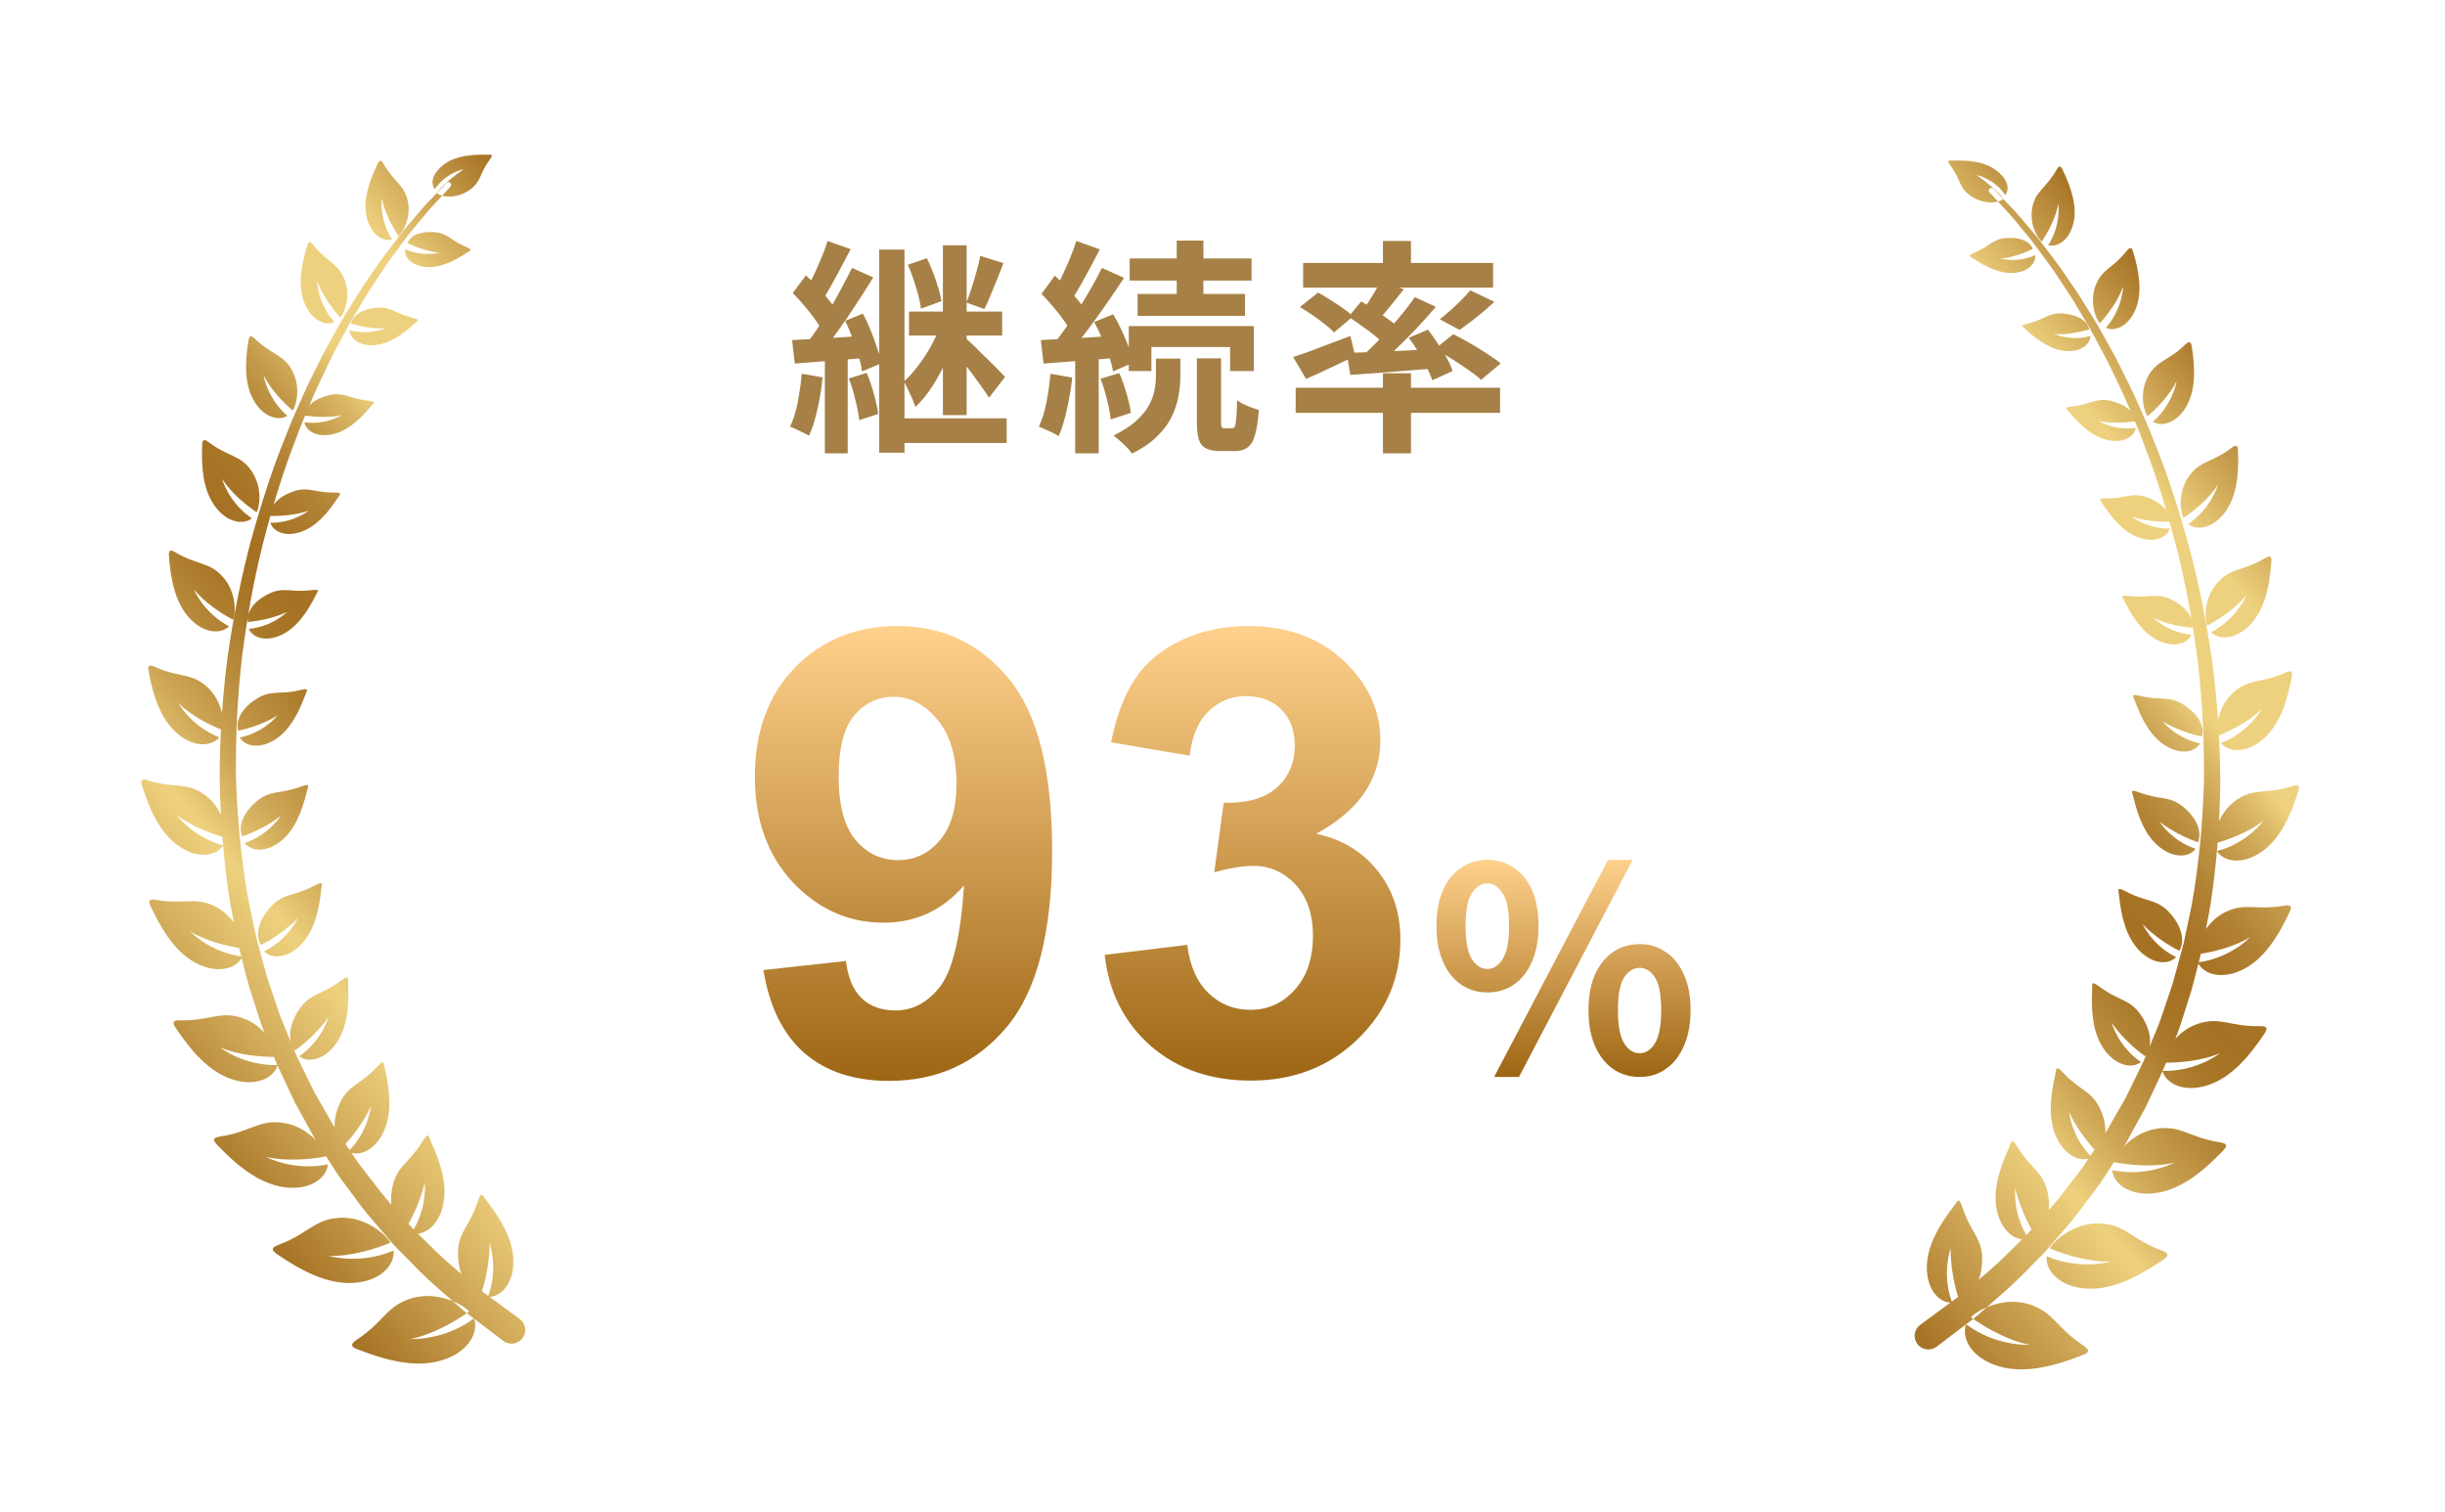 <svg width="173" height="107" viewBox="0 0 173 107" fill="none" xmlns="http://www.w3.org/2000/svg">
<g filter="url(#filter0_d_65_33982)">
<path d="M33.544 86.289C33.893 87.322 33.108 88.712 31.206 89.267C29.405 89.788 27.376 89.286 25.27 88.461C24.766 88.263 24.825 88.075 25.251 87.79C27.221 86.482 27.352 85.377 29.158 84.851C31.027 84.31 32.808 85.353 33.196 85.792C32.339 86.439 30.538 87.466 29.037 87.742C29.037 87.742 31.375 87.886 33.539 86.289H33.544ZM34.527 84.759C35.413 84.798 36.328 83.866 36.323 82.264C36.323 80.777 35.5 79.339 34.411 77.925C34.077 77.496 34.067 77.24 33.748 78.171C33.176 79.832 32.402 80.213 32.406 81.685C32.406 83.263 33.147 84.325 34.028 84.581C34.338 83.765 34.663 82.182 34.638 80.932C34.638 80.932 35.287 82.722 34.527 84.764V84.759ZM23.285 81.859C24.771 81.921 26.679 81.342 27.628 80.922C27.361 80.425 25.914 79.064 24.035 79.165C22.22 79.267 21.852 80.275 19.707 81.082C19.242 81.255 19.145 81.419 19.576 81.719C21.377 82.959 23.178 83.871 24.989 83.775C26.902 83.668 27.947 82.529 27.846 81.482C25.459 82.51 23.285 81.863 23.285 81.863V81.859ZM29.109 80.251C29.937 80.483 31.002 79.807 31.346 78.292C31.671 76.892 31.215 75.358 30.499 73.789C30.281 73.311 30.325 73.07 29.821 73.876C28.916 75.314 28.107 75.507 27.788 76.892C27.444 78.379 27.894 79.537 28.664 79.972C29.138 79.272 29.797 77.858 30.053 76.67C30.053 76.67 30.271 78.499 29.105 80.256L29.109 80.251ZM18.821 74.856C20.225 75.198 22.133 75.02 23.115 74.808C22.96 74.286 21.861 72.727 20.065 72.452C18.327 72.192 17.78 73.075 15.592 73.413C15.117 73.485 14.996 73.625 15.345 73.987C16.802 75.512 18.327 76.728 20.055 76.994C21.886 77.269 23.096 76.395 23.207 75.387C20.748 75.893 18.821 74.856 18.821 74.856ZM24.645 74.479C25.386 74.861 26.524 74.431 27.148 73.065C27.73 71.801 27.604 70.266 27.236 68.64C27.124 68.143 27.211 67.925 26.577 68.591C25.439 69.774 24.636 69.798 24.055 71.043C23.435 72.38 23.624 73.562 24.268 74.117C24.854 73.548 25.769 72.346 26.243 71.275C26.243 71.275 26.088 73.046 24.64 74.479H24.645ZM15.572 67.11C16.86 67.67 18.69 67.814 19.659 67.776C19.6 67.255 18.821 65.599 17.16 65.034C15.553 64.489 14.885 65.242 12.75 65.194C12.29 65.184 12.144 65.295 12.415 65.701C13.544 67.394 14.778 68.809 16.381 69.354C18.07 69.923 19.373 69.301 19.649 68.36C17.223 68.422 15.572 67.11 15.572 67.11ZM21.174 67.737C21.808 68.225 22.965 68.007 23.793 66.82C24.563 65.72 24.703 64.238 24.631 62.631C24.607 62.139 24.733 61.946 24.011 62.472C22.728 63.403 21.963 63.288 21.203 64.373C20.385 65.541 20.356 66.685 20.874 67.322C21.527 66.878 22.612 65.903 23.241 64.967C23.241 64.967 22.796 66.622 21.174 67.737ZM13.452 58.901C14.609 59.62 16.323 60.011 17.252 60.117C17.272 59.61 16.768 57.935 15.267 57.158C13.815 56.41 13.069 57.028 11.04 56.671C10.605 56.594 10.45 56.681 10.648 57.1C11.476 58.876 12.449 60.406 13.897 61.154C15.422 61.941 16.754 61.536 17.155 60.681C14.836 60.392 13.452 58.901 13.452 58.901ZM18.69 60.31C19.228 60.865 20.356 60.826 21.319 59.818C22.21 58.881 22.564 57.486 22.728 55.947C22.776 55.474 22.922 55.315 22.162 55.706C20.806 56.41 20.089 56.188 19.208 57.11C18.259 58.104 18.056 59.18 18.458 59.861C19.145 59.533 20.327 58.77 21.067 57.969C21.067 57.969 20.399 59.48 18.695 60.31H18.69ZM12.488 50.643C13.514 51.473 15.093 52.047 15.964 52.264C16.052 51.787 15.776 50.136 14.444 49.21C13.156 48.312 12.362 48.809 10.474 48.215C10.067 48.085 9.912 48.148 10.048 48.577C10.61 50.377 11.35 51.956 12.633 52.853C13.989 53.799 15.311 53.577 15.8 52.81C13.626 52.245 12.493 50.648 12.493 50.648L12.488 50.643ZM17.31 52.646C17.751 53.244 18.835 53.35 19.881 52.506C20.854 51.724 21.363 50.44 21.716 48.988C21.823 48.544 21.983 48.408 21.208 48.688C19.823 49.19 19.169 48.886 18.211 49.658C17.18 50.489 16.841 51.473 17.141 52.178C17.838 51.951 19.068 51.381 19.876 50.711C19.876 50.711 19.049 52.067 17.315 52.646H17.31ZM12.604 42.728C13.505 43.64 14.933 44.35 15.742 44.658C15.877 44.21 15.795 42.622 14.633 41.584C13.505 40.58 12.691 40.971 10.958 40.185C10.585 40.016 10.43 40.054 10.508 40.479C10.842 42.26 11.365 43.848 12.488 44.852C13.674 45.908 14.957 45.846 15.514 45.17C13.505 44.383 12.609 42.733 12.609 42.733L12.604 42.728ZM16.976 45.185C17.33 45.807 18.351 46.029 19.445 45.339C20.462 44.702 21.096 43.534 21.595 42.192C21.745 41.782 21.915 41.666 21.14 41.85C19.76 42.168 19.174 41.806 18.172 42.434C17.093 43.105 16.652 43.997 16.855 44.702C17.548 44.567 18.787 44.176 19.634 43.626C19.634 43.626 18.69 44.827 16.971 45.185H16.976ZM13.703 34.688C14.478 35.653 15.761 36.473 16.497 36.85C16.676 36.44 16.758 34.924 15.761 33.809C14.793 32.733 13.975 33.013 12.411 32.081C12.072 31.879 11.922 31.903 11.951 32.313C12.077 34.046 12.406 35.614 13.364 36.691C14.381 37.825 15.611 37.902 16.211 37.318C14.381 36.353 13.703 34.683 13.703 34.683V34.688ZM17.606 37.496C17.872 38.129 18.826 38.447 19.939 37.911C20.975 37.414 21.706 36.372 22.331 35.141C22.52 34.765 22.689 34.678 21.934 34.765C20.588 34.924 20.065 34.514 19.044 35.001C17.945 35.527 17.422 36.319 17.543 37.009C18.216 36.956 19.445 36.729 20.312 36.295C20.312 36.295 19.286 37.342 17.606 37.496ZM15.722 26.898C16.371 27.907 17.499 28.805 18.158 29.244C18.371 28.867 18.598 27.453 17.77 26.285C16.967 25.156 16.158 25.339 14.768 24.287C14.468 24.061 14.323 24.065 14.304 24.461C14.236 26.126 14.381 27.651 15.18 28.78C16.027 29.968 17.189 30.17 17.824 29.678C16.182 28.568 15.717 26.903 15.717 26.903L15.722 26.898ZM19.131 29.987C19.32 30.614 20.186 31.025 21.309 30.629C22.351 30.267 23.159 29.35 23.88 28.25C24.103 27.912 24.273 27.849 23.541 27.849C22.244 27.854 21.789 27.41 20.767 27.767C19.663 28.148 19.082 28.829 19.121 29.504C19.765 29.524 20.966 29.456 21.837 29.133C21.837 29.133 20.748 30.016 19.136 29.987H19.131ZM18.651 19.558C19.169 20.595 20.133 21.556 20.709 22.043C20.951 21.715 21.319 20.407 20.666 19.205C20.031 18.042 19.237 18.129 18.041 16.971C17.78 16.72 17.64 16.71 17.581 17.082C17.33 18.655 17.291 20.117 17.925 21.276C18.593 22.497 19.673 22.82 20.331 22.424C18.903 21.184 18.651 19.553 18.651 19.553V19.558ZM21.537 22.873C21.644 23.491 22.423 23.974 23.527 23.727C24.558 23.501 25.43 22.724 26.238 21.758C26.485 21.464 26.655 21.421 25.962 21.343C24.728 21.203 24.35 20.73 23.338 20.952C22.249 21.194 21.614 21.758 21.576 22.4C22.186 22.492 23.333 22.574 24.195 22.371C24.195 22.371 23.057 23.086 21.532 22.878L21.537 22.873ZM22.433 12.864C22.806 13.916 23.595 14.929 24.079 15.465C24.35 15.18 24.849 14.003 24.379 12.787C23.924 11.609 23.164 11.59 22.181 10.345C21.968 10.074 21.837 10.045 21.731 10.393C21.295 11.845 21.077 13.231 21.527 14.403C22.002 15.639 22.985 16.083 23.658 15.793C22.462 14.442 22.433 12.869 22.433 12.869V12.864ZM24.742 16.363C24.766 16.961 25.439 17.516 26.514 17.42C27.516 17.333 28.436 16.71 29.322 15.899C29.593 15.653 29.758 15.634 29.114 15.47C27.967 15.185 27.671 14.688 26.684 14.77C25.623 14.862 24.955 15.296 24.834 15.899C25.401 16.064 26.471 16.3 27.313 16.218C27.313 16.218 26.151 16.754 24.737 16.363H24.742ZM27.013 7.014C27.221 8.071 27.817 9.119 28.189 9.693C28.485 9.466 29.109 8.438 28.853 7.227C28.601 6.054 27.894 5.919 27.148 4.611C26.989 4.326 26.868 4.283 26.722 4.587C26.098 5.89 25.686 7.154 25.938 8.327C26.204 9.558 27.056 10.118 27.734 9.944C26.814 8.501 27.013 7.019 27.013 7.019V7.014ZM28.664 10.639C28.596 11.204 29.148 11.826 30.174 11.894C31.128 11.961 32.087 11.508 33.041 10.875C33.331 10.682 33.491 10.687 32.91 10.441C31.874 10.002 31.671 9.49 30.731 9.428C29.719 9.355 29.032 9.654 28.833 10.2C29.342 10.436 30.305 10.837 31.114 10.875C31.114 10.875 29.942 11.208 28.669 10.634L28.664 10.639ZM30.77 6.387C30.412 5.938 30.62 5.21 31.462 4.601C32.247 4.037 33.307 3.921 34.464 3.95C34.818 3.96 34.953 3.868 34.585 4.389C33.932 5.316 34.028 5.866 33.254 6.421C32.426 7.019 31.361 7.024 30.896 6.662C31.206 6.189 32.13 5.436 32.799 4.973C32.799 4.973 31.549 5.219 30.765 6.387H30.77ZM31.869 5.938C31.792 5.866 31.666 5.866 31.593 5.943C31.593 5.943 31.346 6.204 30.881 6.686C30.649 6.928 30.363 7.227 30.029 7.579C29.71 7.951 29.347 8.38 28.935 8.863C28.514 9.336 28.097 9.896 27.637 10.499C27.41 10.803 27.163 11.112 26.926 11.445C26.693 11.783 26.456 12.13 26.209 12.492C25.967 12.854 25.696 13.221 25.449 13.617C25.202 14.012 24.955 14.423 24.694 14.838C24.156 15.663 23.687 16.585 23.154 17.521C22.883 17.989 22.655 18.491 22.399 18.988C22.152 19.49 21.886 19.997 21.644 20.528C21.179 21.594 20.656 22.675 20.225 23.838C19.281 26.126 18.492 28.611 17.77 31.213C17.063 33.819 16.531 36.56 16.119 39.364C15.746 42.178 15.558 45.059 15.543 47.945C15.582 50.831 15.795 53.717 16.231 56.536C16.337 57.24 16.492 57.935 16.618 58.625C16.686 58.973 16.754 59.32 16.817 59.663C16.904 60.006 16.991 60.343 17.073 60.681C17.247 61.357 17.407 62.038 17.596 62.699C17.804 63.355 18.017 64.011 18.221 64.658C18.409 65.31 18.666 65.937 18.908 66.56C19.155 67.182 19.378 67.805 19.644 68.403C19.92 68.997 20.196 69.586 20.467 70.165C20.608 70.454 20.733 70.749 20.879 71.029C21.034 71.304 21.184 71.584 21.334 71.854C21.634 72.404 21.934 72.94 22.225 73.475C22.534 73.997 22.873 74.494 23.188 74.991C23.512 75.483 23.808 75.985 24.142 76.444C24.481 76.897 24.815 77.346 25.144 77.785C25.773 78.683 26.476 79.46 27.124 80.218C27.453 80.594 27.759 80.971 28.083 81.313C28.417 81.646 28.741 81.974 29.051 82.288C30.271 83.586 31.477 84.561 32.435 85.411C32.905 85.845 33.38 86.163 33.767 86.472C34.164 86.772 34.498 87.027 34.769 87.235C35.316 87.65 35.607 87.872 35.607 87.872C35.607 87.872 35.616 87.877 35.621 87.882C36.052 88.2 36.657 88.108 36.977 87.679C37.292 87.249 37.2 86.646 36.774 86.328L36.72 86.289C36.72 86.289 36.44 86.081 35.907 85.691C35.641 85.497 35.316 85.256 34.929 84.971C34.551 84.682 34.087 84.383 33.627 83.972C32.697 83.171 31.516 82.249 30.325 81.024C30.02 80.724 29.7 80.415 29.376 80.102C29.056 79.778 28.756 79.416 28.436 79.064C27.797 78.35 27.11 77.607 26.49 76.757C26.166 76.342 25.836 75.918 25.502 75.483C25.168 75.049 24.883 74.571 24.558 74.103C24.248 73.63 23.914 73.157 23.604 72.655C23.314 72.148 23.019 71.632 22.718 71.106C22.568 70.845 22.418 70.58 22.263 70.314C22.118 70.044 21.992 69.764 21.852 69.489C21.581 68.934 21.305 68.369 21.029 67.8C20.762 67.226 20.54 66.622 20.288 66.024C20.041 65.425 19.784 64.822 19.586 64.19C19.373 63.562 19.16 62.935 18.947 62.298C18.753 61.656 18.588 61 18.404 60.343C18.317 60.015 18.225 59.687 18.138 59.354C18.07 59.021 17.998 58.683 17.925 58.346C17.79 57.67 17.63 56.999 17.509 56.314C17.034 53.572 16.783 50.754 16.695 47.926C16.662 45.098 16.802 42.26 17.122 39.49C17.48 36.724 17.959 34.012 18.613 31.43C19.281 28.853 20.022 26.382 20.917 24.109C21.324 22.955 21.828 21.879 22.263 20.812C22.496 20.286 22.747 19.78 22.985 19.278C23.227 18.781 23.445 18.279 23.706 17.815C24.215 16.879 24.67 15.957 25.183 15.132C25.43 14.712 25.672 14.307 25.909 13.911C26.146 13.515 26.408 13.149 26.64 12.787C26.877 12.425 27.11 12.072 27.332 11.735C27.565 11.402 27.802 11.093 28.025 10.789C28.47 10.185 28.872 9.621 29.279 9.152C29.676 8.675 30.024 8.245 30.334 7.874C30.663 7.516 30.944 7.212 31.172 6.966C31.627 6.474 31.869 6.209 31.869 6.209C31.942 6.131 31.937 6.011 31.859 5.938H31.869Z" fill="url(#paint0_linear_65_33982)"/>
</g>
<g filter="url(#filter1_d_65_33982)">
<path d="M143.618 88.154C142.112 87.879 140.316 86.851 139.459 86.204C139.842 85.765 141.628 84.722 143.497 85.263C145.303 85.789 145.434 86.894 147.404 88.202C147.83 88.487 147.888 88.675 147.385 88.873C145.279 89.698 143.255 90.2 141.449 89.679C139.546 89.124 138.762 87.734 139.111 86.701C141.27 88.299 143.613 88.154 143.613 88.154H143.618ZM138.021 81.344C138.002 82.599 138.321 84.177 138.631 84.993C139.508 84.742 140.253 83.675 140.253 82.097C140.253 80.63 139.483 80.244 138.912 78.584C138.593 77.652 138.583 77.903 138.249 78.338C137.159 79.752 136.341 81.19 136.336 82.676C136.331 84.283 137.242 85.21 138.128 85.171C137.368 83.13 138.016 81.339 138.016 81.339L138.021 81.344ZM144.814 81.885C144.712 82.932 145.758 84.071 147.671 84.177C149.481 84.274 151.282 83.357 153.083 82.121C153.514 81.827 153.417 81.658 152.953 81.484C150.808 80.683 150.44 79.67 148.624 79.568C146.746 79.467 145.298 80.828 145.032 81.325C145.981 81.745 147.888 82.324 149.375 82.261C149.375 82.261 147.201 82.908 144.814 81.88V81.885ZM142.601 77.078C142.858 78.265 143.516 79.679 143.991 80.379C144.766 79.95 145.216 78.786 144.867 77.3C144.548 75.915 143.734 75.722 142.834 74.284C142.33 73.473 142.374 73.714 142.156 74.197C141.439 75.77 140.984 77.3 141.309 78.7C141.657 80.215 142.718 80.891 143.545 80.659C142.379 78.902 142.597 77.073 142.597 77.073L142.601 77.078ZM149.447 75.799C149.559 76.812 150.769 77.681 152.599 77.406C154.333 77.141 155.853 75.924 157.315 74.399C157.664 74.037 157.538 73.897 157.068 73.825C154.88 73.487 154.333 72.599 152.594 72.865C150.798 73.14 149.699 74.699 149.544 75.22C150.527 75.432 152.43 75.611 153.839 75.268C153.839 75.268 151.912 76.306 149.452 75.799H149.447ZM146.407 71.687C146.881 72.758 147.796 73.96 148.382 74.53C149.026 73.97 149.215 72.792 148.595 71.455C148.019 70.21 147.215 70.186 146.078 69.004C145.439 68.338 145.531 68.555 145.419 69.052C145.051 70.678 144.925 72.218 145.506 73.478C146.136 74.839 147.274 75.273 148.009 74.892C146.562 73.458 146.407 71.687 146.407 71.687ZM153.006 68.772C153.282 69.713 154.584 70.336 156.274 69.766C157.877 69.221 159.111 67.807 160.239 66.113C160.506 65.707 160.365 65.597 159.905 65.606C157.77 65.654 157.102 64.906 155.495 65.447C153.834 66.011 153.054 67.662 152.996 68.188C153.965 68.222 155.795 68.082 157.083 67.522C157.083 67.522 155.427 68.835 153.006 68.772ZM149.418 65.379C150.053 66.316 151.132 67.295 151.786 67.734C152.304 67.093 152.27 65.949 151.457 64.786C150.697 63.7 149.932 63.816 148.649 62.884C147.927 62.358 148.053 62.551 148.029 63.044C147.956 64.651 148.097 66.132 148.866 67.233C149.694 68.42 150.851 68.637 151.486 68.15C149.864 67.035 149.418 65.379 149.418 65.379ZM155.504 61.094C155.906 61.953 157.233 62.358 158.763 61.567C160.21 60.814 161.183 59.289 162.011 57.513C162.21 57.088 162.055 57.006 161.619 57.083C159.595 57.44 158.845 56.818 157.392 57.571C155.896 58.348 155.388 60.022 155.407 60.529C156.337 60.423 158.046 60.032 159.208 59.313C159.208 59.313 157.823 60.804 155.504 61.094ZM151.597 58.381C152.338 59.182 153.519 59.95 154.207 60.273C154.609 59.588 154.4 58.512 153.456 57.522C152.575 56.6 151.859 56.822 150.503 56.118C149.738 55.722 149.888 55.886 149.936 56.359C150.096 57.899 150.45 59.294 151.345 60.23C152.309 61.243 153.437 61.282 153.974 60.722C152.27 59.892 151.602 58.381 151.602 58.381H151.597ZM156.865 53.222C157.354 53.99 158.675 54.212 160.031 53.266C161.314 52.368 162.05 50.79 162.617 48.99C162.752 48.56 162.597 48.497 162.186 48.628C160.297 49.221 159.508 48.724 158.216 49.622C156.884 50.553 156.608 52.199 156.695 52.677C157.567 52.46 159.14 51.885 160.172 51.055C160.172 51.055 159.039 52.653 156.865 53.217V53.222ZM152.788 51.123C153.597 51.794 154.826 52.363 155.524 52.59C155.819 51.885 155.48 50.901 154.454 50.071C153.495 49.299 152.841 49.603 151.457 49.101C150.677 48.821 150.837 48.956 150.948 49.4C151.297 50.853 151.81 52.132 152.783 52.918C153.829 53.763 154.914 53.657 155.354 53.058C153.621 52.479 152.793 51.123 152.793 51.123H152.788ZM157.15 45.578C157.707 46.253 158.99 46.316 160.176 45.259C161.3 44.255 161.823 42.667 162.157 40.887C162.234 40.462 162.079 40.423 161.706 40.592C159.973 41.374 159.16 40.988 158.032 41.992C156.87 43.029 156.787 44.622 156.923 45.066C157.727 44.757 159.16 44.048 160.06 43.136C160.06 43.136 159.164 44.786 157.155 45.573L157.15 45.578ZM153.02 44.038C153.868 44.588 155.112 44.979 155.8 45.114C156.003 44.41 155.562 43.517 154.483 42.846C153.485 42.219 152.895 42.581 151.515 42.262C150.74 42.079 150.91 42.194 151.06 42.605C151.558 43.946 152.193 45.114 153.209 45.751C154.303 46.437 155.325 46.215 155.679 45.597C153.96 45.24 153.016 44.038 153.016 44.038H153.02ZM156.448 37.735C157.054 38.319 158.283 38.242 159.3 37.108C160.264 36.032 160.588 34.463 160.714 32.73C160.743 32.32 160.593 32.296 160.254 32.499C158.69 33.43 157.872 33.15 156.903 34.227C155.906 35.341 155.988 36.852 156.168 37.267C156.903 36.891 158.182 36.07 158.961 35.105C158.961 35.105 158.283 36.775 156.453 37.74L156.448 37.735ZM152.348 36.707C153.214 37.142 154.444 37.368 155.117 37.421C155.233 36.726 154.715 35.94 153.616 35.414C152.594 34.921 152.072 35.332 150.726 35.177C149.97 35.09 150.14 35.177 150.329 35.554C150.948 36.779 151.679 37.827 152.715 38.324C153.829 38.86 154.783 38.541 155.049 37.909C153.374 37.754 152.343 36.707 152.343 36.707H152.348ZM154.831 30.086C155.47 30.578 156.632 30.37 157.475 29.188C158.274 28.064 158.419 26.534 158.351 24.869C158.332 24.473 158.186 24.468 157.886 24.695C156.497 25.752 155.688 25.568 154.884 26.693C154.057 27.861 154.284 29.275 154.497 29.651C155.156 29.212 156.284 28.314 156.932 27.306C156.932 27.306 156.468 28.971 154.826 30.081L154.831 30.086ZM150.822 29.545C151.694 29.864 152.895 29.936 153.539 29.917C153.577 29.246 152.991 28.565 151.892 28.179C150.866 27.822 150.416 28.266 149.118 28.261C148.387 28.261 148.561 28.324 148.779 28.662C149.501 29.767 150.309 30.679 151.35 31.041C152.469 31.432 153.34 31.027 153.529 30.399C151.917 30.428 150.827 29.545 150.827 29.545H150.822ZM152.328 22.842C152.987 23.237 154.066 22.914 154.734 21.693C155.364 20.535 155.33 19.067 155.078 17.499C155.02 17.127 154.875 17.137 154.618 17.388C153.422 18.546 152.633 18.464 151.994 19.622C151.34 20.824 151.704 22.132 151.95 22.46C152.527 21.968 153.49 21.012 154.008 19.975C154.008 19.975 153.756 21.606 152.328 22.846V22.842ZM148.46 22.779C149.321 22.982 150.469 22.899 151.079 22.808C151.04 22.166 150.406 21.601 149.317 21.36C148.305 21.133 147.927 21.611 146.693 21.751C146 21.828 146.17 21.872 146.417 22.166C147.225 23.131 148.097 23.908 149.128 24.135C150.237 24.381 151.011 23.898 151.118 23.281C149.593 23.493 148.46 22.774 148.46 22.774V22.779ZM149.002 16.201C149.675 16.495 150.658 16.051 151.132 14.811C151.583 13.638 151.365 12.253 150.929 10.8C150.827 10.458 150.692 10.487 150.479 10.752C149.496 11.997 148.736 12.017 148.281 13.194C147.816 14.41 148.31 15.588 148.581 15.873C149.06 15.337 149.854 14.328 150.227 13.271C150.227 13.271 150.193 14.845 149.002 16.196V16.201ZM145.342 16.63C146.184 16.717 147.254 16.476 147.821 16.312C147.704 15.709 147.036 15.274 145.971 15.182C144.988 15.096 144.688 15.593 143.541 15.882C142.897 16.041 143.061 16.061 143.332 16.312C144.218 17.123 145.138 17.745 146.141 17.832C147.215 17.924 147.893 17.373 147.913 16.775C146.499 17.166 145.337 16.63 145.337 16.63H145.342ZM144.925 10.351C145.603 10.525 146.455 9.965 146.722 8.735C146.973 7.567 146.562 6.298 145.937 4.994C145.787 4.686 145.666 4.734 145.511 5.019C144.766 6.331 144.064 6.462 143.807 7.634C143.55 8.846 144.175 9.874 144.47 10.101C144.843 9.526 145.439 8.484 145.647 7.422C145.647 7.422 145.85 8.904 144.925 10.347V10.351ZM141.551 11.293C142.354 11.249 143.323 10.853 143.831 10.617C143.633 10.067 142.94 9.772 141.933 9.845C140.994 9.907 140.791 10.419 139.755 10.858C139.174 11.104 139.333 11.095 139.624 11.293C140.578 11.92 141.536 12.374 142.49 12.311C143.516 12.239 144.068 11.621 144.001 11.056C142.727 11.63 141.556 11.297 141.556 11.297L141.551 11.293ZM139.856 5.385C140.524 5.849 141.449 6.606 141.759 7.075C141.294 7.436 140.229 7.432 139.401 6.833C138.631 6.278 138.723 5.728 138.07 4.801C137.702 4.28 137.837 4.372 138.191 4.362C139.348 4.333 140.413 4.449 141.192 5.014C142.035 5.622 142.243 6.351 141.885 6.799C141.1 5.627 139.851 5.385 139.851 5.385H139.856ZM140.781 6.621C140.781 6.621 141.023 6.881 141.478 7.379C141.706 7.625 141.986 7.929 142.316 8.286C142.621 8.658 142.974 9.087 143.371 9.565C143.778 10.033 144.18 10.598 144.62 11.201C144.843 11.505 145.08 11.814 145.313 12.147C145.535 12.485 145.768 12.837 146.005 13.199C146.242 13.561 146.499 13.928 146.736 14.323C146.973 14.719 147.215 15.125 147.462 15.544C147.976 16.37 148.431 17.287 148.939 18.228C149.2 18.691 149.418 19.193 149.66 19.69C149.898 20.192 150.149 20.699 150.382 21.225C150.822 22.287 151.321 23.368 151.728 24.521C152.623 26.794 153.359 29.27 154.028 31.842C154.686 34.424 155.16 37.137 155.519 39.902C155.838 42.677 155.974 45.51 155.945 48.338C155.858 51.166 155.606 53.99 155.131 56.726C155.015 57.411 154.851 58.082 154.715 58.758C154.642 59.096 154.575 59.429 154.502 59.767C154.41 60.095 154.323 60.428 154.236 60.756C154.052 61.412 153.887 62.069 153.693 62.711C153.476 63.347 153.267 63.975 153.054 64.602C152.861 65.234 152.599 65.838 152.352 66.436C152.101 67.035 151.878 67.633 151.612 68.212C151.336 68.782 151.06 69.346 150.788 69.901C150.648 70.177 150.522 70.461 150.377 70.727C150.227 70.992 150.072 71.258 149.922 71.518C149.622 72.044 149.326 72.561 149.036 73.067C148.731 73.569 148.397 74.037 148.082 74.515C147.763 74.983 147.472 75.461 147.138 75.895C146.804 76.33 146.475 76.755 146.15 77.17C145.531 78.024 144.843 78.762 144.204 79.477C143.88 79.829 143.579 80.191 143.265 80.514C142.94 80.833 142.621 81.141 142.316 81.436C141.125 82.667 139.943 83.584 139.014 84.385C138.559 84.795 138.094 85.094 137.711 85.384C137.329 85.664 137 85.905 136.733 86.103C136.201 86.494 135.92 86.701 135.92 86.701L135.867 86.74C135.436 87.058 135.344 87.662 135.663 88.091C135.983 88.521 136.588 88.612 137.019 88.294C137.019 88.294 137.029 88.289 137.034 88.284C137.034 88.284 137.324 88.062 137.871 87.647C138.142 87.44 138.481 87.184 138.873 86.885C139.261 86.576 139.74 86.262 140.205 85.823C141.159 84.974 142.364 83.999 143.589 82.7C143.904 82.387 144.223 82.058 144.557 81.725C144.882 81.383 145.187 81.002 145.516 80.63C146.17 79.877 146.867 79.095 147.501 78.198C147.83 77.758 148.16 77.31 148.503 76.856C148.842 76.397 149.133 75.895 149.457 75.403C149.772 74.906 150.111 74.409 150.421 73.888C150.716 73.357 151.011 72.816 151.311 72.266C151.461 71.991 151.612 71.716 151.767 71.441C151.912 71.161 152.038 70.867 152.178 70.577C152.449 69.998 152.725 69.409 153.001 68.816C153.267 68.217 153.49 67.59 153.737 66.972C153.979 66.349 154.236 65.722 154.425 65.07C154.633 64.424 154.841 63.767 155.049 63.111C155.238 62.445 155.393 61.769 155.572 61.094C155.659 60.756 155.741 60.413 155.829 60.075C155.896 59.733 155.964 59.385 156.027 59.038C156.153 58.343 156.308 57.648 156.414 56.948C156.855 54.13 157.063 51.243 157.102 48.358C157.087 45.471 156.894 42.59 156.526 39.777C156.114 36.973 155.582 34.227 154.875 31.625C154.153 29.029 153.364 26.538 152.42 24.251C151.989 23.093 151.461 22.007 151.002 20.94C150.759 20.414 150.493 19.907 150.246 19.401C149.99 18.899 149.762 18.401 149.491 17.933C148.963 16.992 148.489 16.075 147.951 15.25C147.695 14.83 147.443 14.425 147.196 14.029C146.949 13.633 146.683 13.267 146.436 12.905C146.189 12.543 145.947 12.195 145.719 11.857C145.477 11.524 145.235 11.215 145.008 10.911C144.548 10.308 144.136 9.748 143.71 9.275C143.299 8.797 142.935 8.368 142.616 7.992C142.277 7.639 141.991 7.34 141.764 7.099C141.299 6.611 141.052 6.355 141.052 6.355C140.979 6.278 140.854 6.273 140.776 6.351C140.699 6.423 140.694 6.544 140.766 6.621H140.781Z" fill="url(#paint1_linear_65_33982)"/>
</g>
<path d="M105.239 70.221C104.546 70.221 103.926 70.034 103.379 69.661C102.832 69.287 102.406 68.748 102.099 68.041C101.792 67.334 101.639 66.487 101.639 65.501C101.639 64.514 101.792 63.674 102.099 62.981C102.406 62.288 102.832 61.761 103.379 61.401C103.926 61.028 104.546 60.841 105.239 60.841C105.959 60.841 106.586 61.028 107.119 61.401C107.666 61.761 108.092 62.288 108.399 62.981C108.706 63.674 108.859 64.514 108.859 65.501C108.859 66.487 108.706 67.334 108.399 68.041C108.092 68.748 107.666 69.287 107.119 69.661C106.586 70.034 105.959 70.221 105.239 70.221ZM105.239 68.561C105.666 68.561 106.026 68.328 106.319 67.861C106.626 67.381 106.779 66.594 106.779 65.501C106.779 64.421 106.626 63.654 106.319 63.201C106.026 62.734 105.666 62.501 105.239 62.501C104.812 62.501 104.446 62.734 104.139 63.201C103.846 63.654 103.699 64.421 103.699 65.501C103.699 66.594 103.846 67.381 104.139 67.861C104.446 68.328 104.812 68.561 105.239 68.561ZM105.719 76.201L113.779 60.841H115.519L107.479 76.201H105.719ZM116.019 76.201C115.312 76.201 114.686 76.014 114.139 75.641C113.606 75.267 113.179 74.728 112.859 74.021C112.552 73.314 112.399 72.468 112.399 71.481C112.399 70.481 112.552 69.634 112.859 68.941C113.179 68.248 113.606 67.721 114.139 67.361C114.686 66.987 115.312 66.801 116.019 66.801C116.712 66.801 117.326 66.987 117.859 67.361C118.406 67.721 118.832 68.248 119.139 68.941C119.459 69.634 119.619 70.481 119.619 71.481C119.619 72.468 119.459 73.314 119.139 74.021C118.832 74.728 118.406 75.267 117.859 75.641C117.326 76.014 116.712 76.201 116.019 76.201ZM116.019 74.521C116.446 74.521 116.806 74.287 117.099 73.821C117.392 73.341 117.539 72.561 117.539 71.481C117.539 70.374 117.392 69.601 117.099 69.161C116.806 68.707 116.446 68.481 116.019 68.481C115.579 68.481 115.212 68.707 114.919 69.161C114.626 69.601 114.479 70.374 114.479 71.481C114.479 72.561 114.626 73.341 114.919 73.821C115.212 74.287 115.579 74.521 116.019 74.521Z" fill="url(#paint2_linear_65_33982)"/>
<path d="M78.161 67.563L84.005 66.854C84.191 68.344 84.692 69.483 85.509 70.27C86.325 71.058 87.314 71.452 88.474 71.452C89.72 71.452 90.765 70.979 91.611 70.034C92.47 69.089 92.9 67.814 92.9 66.21C92.9 64.692 92.491 63.488 91.675 62.6C90.859 61.712 89.863 61.268 88.689 61.268C87.915 61.268 86.991 61.419 85.917 61.719L86.583 56.8C88.216 56.843 89.462 56.492 90.321 55.747C91.181 54.988 91.611 53.985 91.611 52.739C91.611 51.679 91.295 50.834 90.665 50.204C90.035 49.574 89.197 49.258 88.151 49.258C87.12 49.258 86.239 49.617 85.509 50.333C84.778 51.049 84.334 52.094 84.177 53.469L78.612 52.524C78.999 50.619 79.579 49.101 80.353 47.969C81.14 46.824 82.229 45.928 83.618 45.284C85.022 44.625 86.59 44.296 88.323 44.296C91.288 44.296 93.666 45.241 95.456 47.132C96.931 48.678 97.669 50.426 97.669 52.374C97.669 55.138 96.158 57.344 93.136 58.991C94.941 59.378 96.38 60.244 97.454 61.591C98.543 62.937 99.087 64.563 99.087 66.468C99.087 69.232 98.077 71.588 96.058 73.536C94.038 75.484 91.525 76.458 88.517 76.458C85.666 76.458 83.303 75.641 81.427 74.008C79.551 72.361 78.462 70.213 78.161 67.563Z" fill="url(#paint3_linear_65_33982)"/>
<path d="M54.013 68.638L59.857 67.993C60 69.182 60.372 70.063 60.974 70.635C61.575 71.208 62.37 71.495 63.358 71.495C64.605 71.495 65.665 70.922 66.538 69.776C67.412 68.63 67.971 66.253 68.214 62.643C66.696 64.405 64.798 65.286 62.521 65.286C60.043 65.286 57.901 64.333 56.097 62.428C54.306 60.509 53.411 58.017 53.411 54.952C53.411 51.758 54.357 49.187 56.247 47.239C58.152 45.277 60.573 44.296 63.509 44.296C66.703 44.296 69.324 45.535 71.372 48.013C73.42 50.476 74.445 54.536 74.445 60.194C74.445 65.952 73.377 70.106 71.243 72.655C69.109 75.204 66.331 76.479 62.907 76.479C60.444 76.479 58.453 75.828 56.935 74.524C55.416 73.207 54.443 71.244 54.013 68.638ZM67.677 55.446C67.677 53.498 67.226 51.987 66.323 50.913C65.435 49.839 64.404 49.301 63.23 49.301C62.112 49.301 61.181 49.745 60.437 50.633C59.706 51.507 59.341 52.947 59.341 54.952C59.341 56.986 59.742 58.483 60.544 59.442C61.346 60.388 62.349 60.86 63.552 60.86C64.712 60.86 65.686 60.402 66.474 59.485C67.276 58.568 67.677 57.222 67.677 55.446Z" fill="url(#paint4_linear_65_33982)"/>
<path d="M97.853 17.053H99.837V19.293H97.853V17.053ZM97.853 26.413H99.837V32.077H97.853V26.413ZM91.677 27.437H106.141V29.213H91.677V27.437ZM92.205 18.605H105.645V20.349H92.205V18.605ZM104.029 20.541L105.741 21.357C105.336 21.731 104.915 22.093 104.477 22.445C104.04 22.787 103.64 23.085 103.277 23.341L101.869 22.589C102.115 22.408 102.365 22.2 102.621 21.965C102.888 21.731 103.144 21.491 103.389 21.245C103.645 20.989 103.859 20.755 104.029 20.541ZM97.709 19.853L99.325 20.461C99.005 20.877 98.675 21.293 98.333 21.709C98.003 22.125 97.699 22.477 97.421 22.765L96.221 22.237C96.392 22.013 96.568 21.763 96.749 21.485C96.931 21.208 97.107 20.925 97.277 20.637C97.448 20.349 97.592 20.088 97.709 19.853ZM100.109 21.021L101.597 21.709C101.16 22.221 100.68 22.755 100.157 23.309C99.635 23.853 99.112 24.376 98.589 24.877C98.067 25.368 97.571 25.8 97.101 26.173L95.981 25.549C96.451 25.155 96.936 24.701 97.437 24.189C97.949 23.667 98.44 23.128 98.909 22.573C99.379 22.019 99.779 21.501 100.109 21.021ZM95.421 22.413L96.317 21.325C96.627 21.507 96.957 21.715 97.309 21.949C97.661 22.184 97.997 22.419 98.317 22.653C98.637 22.877 98.899 23.085 99.101 23.277L98.157 24.525C97.965 24.323 97.715 24.099 97.405 23.853C97.096 23.597 96.765 23.347 96.413 23.101C96.061 22.845 95.731 22.616 95.421 22.413ZM95.277 24.973C95.811 24.952 96.419 24.931 97.101 24.909C97.784 24.877 98.509 24.845 99.277 24.813C100.045 24.771 100.819 24.733 101.597 24.701L101.581 26.061C100.515 26.147 99.453 26.232 98.397 26.317C97.341 26.403 96.392 26.472 95.549 26.525L95.277 24.973ZM99.677 23.901L101.037 23.325C101.272 23.624 101.501 23.949 101.725 24.301C101.96 24.643 102.173 24.984 102.365 25.325C102.557 25.667 102.696 25.976 102.781 26.253L101.341 26.909C101.256 26.632 101.123 26.323 100.941 25.981C100.771 25.629 100.573 25.272 100.349 24.909C100.136 24.536 99.912 24.2 99.677 23.901ZM91.501 25.261C92.013 25.101 92.627 24.883 93.341 24.605C94.067 24.328 94.803 24.051 95.549 23.773L95.885 25.181C95.309 25.469 94.712 25.757 94.093 26.045C93.485 26.333 92.925 26.589 92.413 26.813L91.501 25.261ZM91.981 21.725L93.261 20.701C93.539 20.851 93.832 21.027 94.141 21.229C94.461 21.421 94.76 21.619 95.037 21.821C95.325 22.024 95.56 22.211 95.741 22.381L94.397 23.517C94.237 23.347 94.019 23.155 93.741 22.941C93.475 22.728 93.187 22.515 92.877 22.301C92.568 22.088 92.269 21.896 91.981 21.725ZM101.517 24.701L102.829 23.645C103.192 23.827 103.587 24.04 104.013 24.285C104.44 24.531 104.845 24.781 105.229 25.037C105.613 25.283 105.933 25.507 106.189 25.709L104.797 26.877C104.573 26.664 104.275 26.429 103.901 26.173C103.528 25.917 103.133 25.656 102.717 25.389C102.301 25.123 101.901 24.893 101.517 24.701Z" fill="#A68046"/>
<path d="M83.261 17.021H85.149V21.549H83.261V17.021ZM79.933 18.285H88.557V19.853H79.933V18.285ZM80.493 20.797H88.093V22.349H80.493V20.797ZM79.869 23.069H88.717V26.253H87.037V24.557H81.469V26.253H79.869V23.069ZM84.685 25.357H86.397V29.789C86.397 30.013 86.413 30.157 86.445 30.221C86.477 30.275 86.546 30.301 86.653 30.301C86.685 30.301 86.739 30.301 86.813 30.301C86.888 30.301 86.957 30.301 87.021 30.301C87.096 30.301 87.154 30.301 87.197 30.301C87.272 30.301 87.331 30.259 87.373 30.173C87.416 30.077 87.448 29.891 87.469 29.613C87.501 29.325 87.522 28.893 87.533 28.317C87.704 28.456 87.944 28.589 88.253 28.717C88.562 28.845 88.835 28.941 89.069 29.005C89.016 29.763 88.925 30.355 88.797 30.781C88.68 31.208 88.504 31.501 88.269 31.661C88.045 31.832 87.746 31.917 87.373 31.917C87.309 31.917 87.229 31.917 87.133 31.917C87.048 31.917 86.957 31.917 86.861 31.917C86.765 31.917 86.669 31.917 86.573 31.917C86.488 31.917 86.413 31.917 86.349 31.917C85.901 31.917 85.555 31.848 85.309 31.709C85.064 31.581 84.898 31.363 84.813 31.053C84.728 30.744 84.685 30.323 84.685 29.789V25.357ZM81.789 25.373H83.517V26.669C83.517 27.075 83.475 27.517 83.389 27.997C83.314 28.467 83.16 28.947 82.925 29.437C82.701 29.928 82.36 30.397 81.901 30.845C81.453 31.304 80.85 31.72 80.093 32.093C79.954 31.891 79.757 31.667 79.501 31.421C79.245 31.187 79.01 30.984 78.797 30.813C79.448 30.493 79.976 30.152 80.381 29.789C80.787 29.427 81.091 29.059 81.293 28.685C81.496 28.312 81.629 27.949 81.693 27.597C81.757 27.245 81.789 26.915 81.789 26.605V25.373ZM76.157 17.053L77.821 17.645C77.608 18.061 77.384 18.488 77.149 18.925C76.915 19.352 76.685 19.768 76.461 20.173C76.237 20.568 76.024 20.915 75.821 21.213L74.541 20.685C74.733 20.355 74.93 19.981 75.133 19.565C75.336 19.149 75.528 18.717 75.709 18.269C75.901 17.821 76.05 17.416 76.157 17.053ZM77.965 18.957L79.533 19.661C79.138 20.259 78.712 20.888 78.253 21.549C77.794 22.211 77.336 22.845 76.877 23.453C76.418 24.061 75.981 24.595 75.565 25.053L74.461 24.445C74.76 24.083 75.069 23.677 75.389 23.229C75.72 22.771 76.04 22.296 76.349 21.805C76.669 21.304 76.968 20.808 77.245 20.317C77.522 19.827 77.763 19.373 77.965 18.957ZM73.693 20.797L74.637 19.501C74.904 19.757 75.181 20.035 75.469 20.333C75.757 20.632 76.024 20.931 76.269 21.229C76.514 21.528 76.696 21.805 76.813 22.061L75.789 23.517C75.672 23.261 75.496 22.973 75.261 22.653C75.037 22.333 74.787 22.013 74.509 21.693C74.232 21.363 73.96 21.064 73.693 20.797ZM77.421 22.781L78.765 22.237C78.978 22.589 79.181 22.973 79.373 23.389C79.565 23.805 79.736 24.211 79.885 24.605C80.034 24.989 80.141 25.336 80.205 25.645L78.749 26.285C78.707 25.976 78.616 25.619 78.477 25.213C78.338 24.808 78.178 24.397 77.997 23.981C77.816 23.555 77.624 23.155 77.421 22.781ZM73.645 24.061C74.36 24.029 75.203 23.987 76.173 23.933C77.144 23.869 78.13 23.805 79.133 23.741L79.165 25.309C78.227 25.384 77.288 25.459 76.349 25.533C75.421 25.597 74.584 25.661 73.837 25.725L73.645 24.061ZM77.869 26.797L79.197 26.397C79.389 26.835 79.56 27.32 79.709 27.853C79.869 28.387 79.971 28.84 80.013 29.213L78.589 29.677C78.557 29.293 78.472 28.835 78.333 28.301C78.205 27.757 78.05 27.256 77.869 26.797ZM74.333 26.445L75.869 26.717C75.784 27.485 75.656 28.243 75.485 28.989C75.325 29.725 75.133 30.349 74.909 30.861C74.802 30.787 74.664 30.707 74.493 30.621C74.323 30.536 74.147 30.456 73.965 30.381C73.784 30.296 73.629 30.232 73.501 30.189C73.736 29.709 73.917 29.133 74.045 28.461C74.173 27.789 74.269 27.117 74.333 26.445ZM76.077 24.925H77.741V32.077H76.077V24.925Z" fill="#A68046"/>
<path d="M62.205 17.661H63.997V32.029H62.205V17.661ZM66.717 17.357H68.397V29.373H66.717V17.357ZM69.357 18.109L71.005 18.621C70.856 19.005 70.701 19.395 70.541 19.789C70.381 20.184 70.227 20.563 70.077 20.925C69.939 21.277 69.794 21.592 69.645 21.869L68.381 21.405C68.499 21.107 68.621 20.765 68.749 20.381C68.877 19.987 68.995 19.592 69.101 19.197C69.219 18.803 69.304 18.44 69.357 18.109ZM64.237 18.733L65.581 18.269C65.816 18.749 66.029 19.272 66.221 19.837C66.413 20.403 66.546 20.893 66.621 21.309L65.165 21.837C65.112 21.411 64.995 20.909 64.813 20.333C64.642 19.747 64.451 19.213 64.237 18.733ZM64.317 22.045H70.909V23.741H64.317V22.045ZM63.277 29.597H71.229V31.341H63.277V29.597ZM66.541 23.021L67.773 23.565C67.56 24.173 67.299 24.808 66.989 25.469C66.68 26.131 66.338 26.755 65.965 27.341C65.592 27.917 65.192 28.403 64.765 28.797C64.691 28.531 64.568 28.227 64.397 27.885C64.237 27.533 64.093 27.235 63.965 26.989C64.306 26.68 64.642 26.307 64.973 25.869C65.314 25.421 65.618 24.952 65.885 24.461C66.162 23.96 66.381 23.48 66.541 23.021ZM68.237 23.853C68.344 23.939 68.499 24.077 68.701 24.269C68.904 24.451 69.123 24.664 69.357 24.909C69.603 25.144 69.843 25.379 70.077 25.613C70.323 25.848 70.536 26.061 70.717 26.253C70.898 26.435 71.032 26.573 71.117 26.669L69.981 28.141C69.843 27.917 69.661 27.651 69.437 27.341C69.213 27.021 68.973 26.691 68.717 26.349C68.461 26.008 68.21 25.688 67.965 25.389C67.72 25.091 67.512 24.84 67.341 24.637L68.237 23.853ZM58.557 17.053L60.189 17.629C59.976 18.045 59.752 18.472 59.517 18.909C59.293 19.336 59.069 19.747 58.845 20.141C58.632 20.536 58.424 20.888 58.221 21.197L56.957 20.685C57.149 20.355 57.341 19.981 57.533 19.565C57.736 19.149 57.928 18.717 58.109 18.269C58.301 17.821 58.45 17.416 58.557 17.053ZM60.285 18.957L61.789 19.629C61.416 20.237 61.011 20.872 60.573 21.533C60.147 22.195 59.715 22.829 59.277 23.437C58.85 24.035 58.445 24.568 58.061 25.037L56.973 24.445C57.261 24.083 57.554 23.677 57.853 23.229C58.163 22.771 58.461 22.296 58.749 21.805C59.048 21.304 59.325 20.808 59.581 20.317C59.848 19.827 60.083 19.373 60.285 18.957ZM56.093 20.733L57.021 19.485C57.298 19.731 57.576 20.008 57.853 20.317C58.141 20.616 58.403 20.915 58.637 21.213C58.883 21.512 59.069 21.784 59.197 22.029L58.189 23.453C58.072 23.197 57.896 22.909 57.661 22.589C57.437 22.269 57.187 21.949 56.909 21.629C56.632 21.299 56.36 21 56.093 20.733ZM59.805 22.701L61.053 22.189C61.256 22.563 61.443 22.963 61.613 23.389C61.784 23.805 61.933 24.216 62.061 24.621C62.2 25.016 62.296 25.379 62.349 25.709L60.989 26.285C60.957 25.965 60.877 25.603 60.749 25.197C60.632 24.781 60.488 24.355 60.317 23.917C60.157 23.48 59.986 23.075 59.805 22.701ZM56.045 24.061C56.728 24.029 57.528 23.987 58.445 23.933C59.373 23.869 60.317 23.811 61.277 23.757L61.309 25.325C60.424 25.4 59.533 25.469 58.637 25.533C57.752 25.597 56.952 25.661 56.237 25.725L56.045 24.061ZM60.061 26.781L61.325 26.381C61.517 26.84 61.688 27.341 61.837 27.885C61.986 28.419 62.088 28.888 62.141 29.293L60.797 29.725C60.755 29.32 60.664 28.845 60.525 28.301C60.397 27.747 60.242 27.24 60.061 26.781ZM56.733 26.445L58.205 26.701C58.13 27.469 58.008 28.221 57.837 28.957C57.677 29.693 57.48 30.317 57.245 30.829C57.149 30.765 57.016 30.696 56.845 30.621C56.685 30.536 56.52 30.456 56.349 30.381C56.178 30.296 56.029 30.232 55.901 30.189C56.136 29.709 56.317 29.133 56.445 28.461C56.573 27.789 56.669 27.117 56.733 26.445ZM58.365 24.925H59.981V32.077H58.365V24.925Z" fill="#A68046"/>
<defs>
<filter id="filter0_d_65_33982" x="0" y="0.946" width="47.164" height="105.533" filterUnits="userSpaceOnUse" color-interpolation-filters="sRGB">
<feFlood flood-opacity="0" result="BackgroundImageFix"/>
<feColorMatrix in="SourceAlpha" type="matrix" values="0 0 0 0 0 0 0 0 0 0 0 0 0 0 0 0 0 0 127 0" result="hardAlpha"/>
<feOffset dy="7"/>
<feGaussianBlur stdDeviation="5"/>
<feColorMatrix type="matrix" values="0 0 0 0 0.506 0 0 0 0 0.353 0 0 0 0 0.145 0 0 0 0.3 0"/>
<feBlend mode="normal" in2="BackgroundImageFix" result="effect1_dropShadow_65_33982"/>
<feBlend mode="normal" in="SourceGraphic" in2="effect1_dropShadow_65_33982" result="shape"/>
</filter>
<filter id="filter1_d_65_33982" x="125.473" y="1.358" width="47.192" height="105.533" filterUnits="userSpaceOnUse" color-interpolation-filters="sRGB">
<feFlood flood-opacity="0" result="BackgroundImageFix"/>
<feColorMatrix in="SourceAlpha" type="matrix" values="0 0 0 0 0 0 0 0 0 0 0 0 0 0 0 0 0 0 127 0" result="hardAlpha"/>
<feOffset dy="7"/>
<feGaussianBlur stdDeviation="5"/>
<feColorMatrix type="matrix" values="0 0 0 0 0.506 0 0 0 0 0.353 0 0 0 0 0.145 0 0 0 0.3 0"/>
<feBlend mode="normal" in2="BackgroundImageFix" result="effect1_dropShadow_65_33982"/>
<feBlend mode="normal" in="SourceGraphic" in2="effect1_dropShadow_65_33982" result="shape"/>
</filter>
<linearGradient id="paint0_linear_65_33982" x1="6.983" y1="66.917" x2="54.272" y2="27.111" gradientUnits="userSpaceOnUse">
<stop stop-color="#A57123"/>
<stop offset="0.16" stop-color="#D6B160"/>
<stop offset="0.25" stop-color="#EED17E"/>
<stop offset="0.26" stop-color="#E9CB78"/>
<stop offset="0.33" stop-color="#CCA453"/>
<stop offset="0.4" stop-color="#B68839"/>
<stop offset="0.45" stop-color="#A97728"/>
<stop offset="0.5" stop-color="#A57123"/>
<stop offset="0.54" stop-color="#A87527"/>
<stop offset="0.59" stop-color="#B28234"/>
<stop offset="0.64" stop-color="#C39949"/>
<stop offset="0.69" stop-color="#DBB866"/>
<stop offset="0.72" stop-color="#EED17E"/>
<stop offset="0.84" stop-color="#EED17E"/>
<stop offset="1" stop-color="#A57123"/>
</linearGradient>
<linearGradient id="paint1_linear_65_33982" x1="118.079" y1="67.199" x2="165.135" y2="27.592" gradientUnits="userSpaceOnUse">
<stop stop-color="#A57123"/>
<stop offset="0.16" stop-color="#D6B160"/>
<stop offset="0.25" stop-color="#EED17E"/>
<stop offset="0.26" stop-color="#E9CB78"/>
<stop offset="0.33" stop-color="#CCA453"/>
<stop offset="0.4" stop-color="#B68839"/>
<stop offset="0.45" stop-color="#A97728"/>
<stop offset="0.5" stop-color="#A57123"/>
<stop offset="0.54" stop-color="#A87527"/>
<stop offset="0.59" stop-color="#B28234"/>
<stop offset="0.64" stop-color="#C39949"/>
<stop offset="0.69" stop-color="#DBB866"/>
<stop offset="0.72" stop-color="#EED17E"/>
<stop offset="0.84" stop-color="#EED17E"/>
<stop offset="1" stop-color="#A57123"/>
</linearGradient>
<linearGradient id="paint2_linear_65_33982" x1="110.629" y1="60.841" x2="110.629" y2="76.201" gradientUnits="userSpaceOnUse">
<stop stop-color="#FFD18C"/>
<stop offset="1" stop-color="#9D6614"/>
</linearGradient>
<linearGradient id="paint3_linear_65_33982" x1="88.624" y1="44.296" x2="88.624" y2="76.458" gradientUnits="userSpaceOnUse">
<stop stop-color="#FFD18C"/>
<stop offset="1" stop-color="#9D6614"/>
</linearGradient>
<linearGradient id="paint4_linear_65_33982" x1="63.928" y1="44.296" x2="63.928" y2="76.479" gradientUnits="userSpaceOnUse">
<stop stop-color="#FFD18C"/>
<stop offset="1" stop-color="#9D6614"/>
</linearGradient>
</defs>
</svg>
